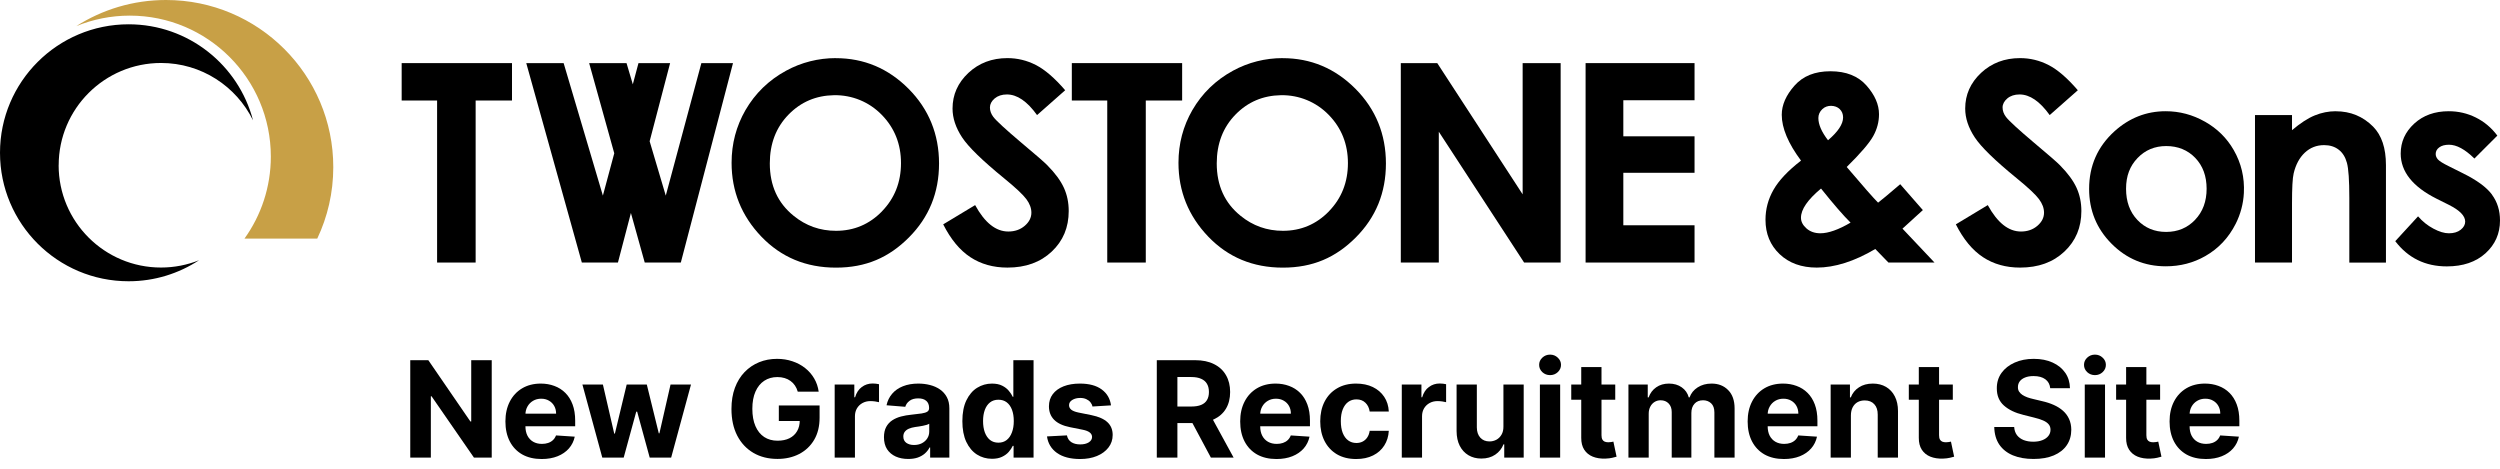 <svg width="224" height="42" viewBox="0 0 224 42" fill="none" xmlns="http://www.w3.org/2000/svg">
<path d="M35.989 9.006H39.164V23.524H42.617V9.006H45.875V5.655H35.989V9.006Z" fill="black"/>
<path d="M74.884 5.207C73.328 5.207 71.804 5.588 70.439 6.333C68.879 7.182 67.665 8.364 66.792 9.87C65.967 11.306 65.55 12.876 65.55 14.585C65.55 17.135 66.439 19.34 68.213 21.196C69.991 23.052 72.221 23.98 74.903 23.98C77.586 23.98 79.646 23.076 81.443 21.271C83.241 19.467 84.138 17.258 84.138 14.649C84.138 12.04 83.229 9.787 81.408 7.955C79.586 6.127 77.412 5.211 74.88 5.211L74.884 5.207ZM79.031 18.932C77.896 20.098 76.519 20.68 74.903 20.68C73.475 20.68 72.209 20.232 71.106 19.332C69.685 18.182 68.975 16.62 68.975 14.641C68.975 12.868 69.538 11.405 70.665 10.255C71.764 9.133 73.118 8.558 74.725 8.53C76.348 8.502 77.884 9.133 79.015 10.299C80.158 11.476 80.729 12.916 80.729 14.617C80.729 16.318 80.162 17.762 79.027 18.932H79.031Z" fill="black"/>
<path d="M93.861 14.827C93.583 14.542 92.797 13.86 91.499 12.773C90.11 11.599 89.277 10.834 89.003 10.477C88.801 10.211 88.698 9.926 88.698 9.629C88.698 9.331 88.84 9.062 89.122 8.82C89.408 8.582 89.773 8.463 90.218 8.463C91.134 8.463 92.035 9.077 92.92 10.311L95.44 8.086C94.499 6.992 93.622 6.238 92.817 5.826C92.011 5.413 91.158 5.207 90.265 5.207C88.876 5.207 87.709 5.651 86.765 6.535C85.82 7.424 85.348 8.487 85.348 9.724C85.348 10.584 85.634 11.441 86.201 12.305C86.769 13.17 88.027 14.391 89.975 15.981C90.999 16.814 91.658 17.437 91.96 17.841C92.261 18.246 92.412 18.65 92.412 19.055C92.412 19.499 92.214 19.891 91.817 20.232C91.42 20.573 90.928 20.744 90.344 20.744C89.225 20.744 88.233 19.955 87.372 18.377L84.511 20.102C85.186 21.438 85.995 22.417 86.94 23.04C87.884 23.663 88.995 23.976 90.269 23.976C91.9 23.976 93.222 23.5 94.237 22.54C95.253 21.585 95.757 20.375 95.757 18.908C95.757 18.154 95.615 17.46 95.325 16.826C95.035 16.192 94.547 15.525 93.856 14.827H93.861Z" fill="black"/>
<path d="M105.92 5.655H96.035V9.006H99.21V23.524H102.662V9.006H105.92V5.655Z" fill="black"/>
<path d="M114.925 5.207C113.369 5.207 111.845 5.588 110.48 6.333C108.921 7.182 107.706 8.364 106.833 9.87C106.008 11.306 105.591 12.876 105.591 14.585C105.591 17.135 106.48 19.34 108.254 21.196C110.032 23.052 112.262 23.98 114.945 23.98C117.627 23.98 119.687 23.076 121.484 21.271C123.282 19.467 124.179 17.258 124.179 14.649C124.179 12.04 123.27 9.787 121.449 7.955C119.627 6.127 117.453 5.211 114.921 5.211L114.925 5.207ZM119.076 18.932C117.941 20.098 116.564 20.68 114.949 20.68C113.52 20.68 112.254 20.232 111.151 19.332C109.73 18.182 109.02 16.62 109.02 14.641C109.02 12.868 109.583 11.405 110.71 10.255C111.81 9.133 113.163 8.558 114.77 8.53C116.393 8.502 117.929 9.133 119.06 10.299C120.203 11.476 120.774 12.916 120.774 14.617C120.774 16.318 120.207 17.762 119.072 18.932H119.076Z" fill="black"/>
<path d="M136.429 17.413L128.778 5.655H125.512V23.524H128.917V11.802L136.56 23.524H139.834V5.655H136.429V17.413Z" fill="black"/>
<path d="M142.069 23.524H151.831V20.185H145.45V15.482H151.831V12.214H145.45V8.982H151.831V5.655H142.069V23.524Z" fill="black"/>
<path d="M171.367 19.661L172.288 18.825L170.26 16.505C169.196 17.413 168.538 17.964 168.276 18.158C167.855 17.738 166.919 16.671 165.466 14.962C166.704 13.741 167.498 12.817 167.843 12.19C168.188 11.568 168.359 10.913 168.359 10.235C168.359 9.367 167.986 8.51 167.236 7.662C166.486 6.813 165.411 6.385 164.01 6.385C162.609 6.385 161.549 6.813 160.787 7.674C160.025 8.534 159.645 9.403 159.645 10.287C159.645 11.476 160.22 12.845 161.371 14.391C160.208 15.291 159.387 16.16 158.906 17.004C158.426 17.845 158.188 18.741 158.188 19.689C158.188 20.946 158.613 21.973 159.458 22.774C160.303 23.575 161.414 23.976 162.784 23.976C164.395 23.976 166.145 23.421 168.026 22.31L169.204 23.524H173.332L170.462 20.486L171.371 19.661H171.367ZM163.284 9.775C163.49 9.577 163.78 9.478 164.065 9.482C164.383 9.49 164.641 9.585 164.835 9.771C165.038 9.966 165.141 10.216 165.141 10.525C165.141 11.116 164.692 11.798 163.791 12.567C163.216 11.822 162.926 11.159 162.926 10.576C162.926 10.271 163.045 10.001 163.284 9.775ZM163.105 20.902C162.605 20.902 162.188 20.756 161.859 20.466C161.529 20.173 161.367 19.856 161.367 19.507C161.367 18.761 161.966 17.893 163.164 16.893C164.303 18.317 165.184 19.332 165.811 19.947C164.728 20.581 163.823 20.902 163.105 20.902Z" fill="black"/>
<path d="M184.594 14.827C184.316 14.542 183.53 13.86 182.233 12.773C180.844 11.599 180.01 10.834 179.736 10.477C179.534 10.211 179.431 9.926 179.431 9.629C179.431 9.331 179.574 9.062 179.856 8.82C180.141 8.582 180.506 8.463 180.951 8.463C181.868 8.463 182.768 9.077 183.653 10.311L186.173 8.086C185.233 6.992 184.356 6.238 183.55 5.826C182.745 5.413 181.891 5.207 180.998 5.207C179.609 5.207 178.443 5.651 177.498 6.535C176.554 7.424 176.082 8.487 176.082 9.724C176.082 10.584 176.367 11.441 176.935 12.305C177.502 13.17 178.76 14.391 180.709 15.981C181.733 16.814 182.391 17.437 182.693 17.841C182.995 18.246 183.145 18.65 183.145 19.055C183.145 19.499 182.947 19.891 182.55 20.232C182.153 20.573 181.661 20.744 181.078 20.744C179.959 20.744 178.967 19.955 178.105 18.377L175.244 20.102C175.919 21.438 176.728 22.417 177.673 23.04C178.617 23.663 179.729 23.976 181.002 23.976C182.633 23.976 183.955 23.5 184.971 22.54C185.987 21.585 186.491 20.375 186.491 18.908C186.491 18.154 186.348 17.46 186.058 16.826C185.768 16.192 185.28 15.525 184.59 14.827H184.594Z" fill="black"/>
<path d="M197.563 10.902C196.463 10.279 195.293 9.966 194.043 9.966C192.316 9.966 190.788 10.565 189.459 11.762C187.943 13.138 187.185 14.859 187.185 16.925C187.185 18.852 187.856 20.49 189.197 21.839C190.538 23.187 192.158 23.861 194.054 23.861C195.344 23.861 196.523 23.556 197.594 22.945C198.777 22.271 199.682 21.307 200.317 20.054C200.749 19.198 201.003 18.254 201.051 17.294C201.122 15.906 200.817 14.621 200.138 13.44C199.523 12.369 198.666 11.524 197.567 10.902H197.563ZM196.682 19.697C195.991 20.419 195.126 20.78 194.086 20.78C193.046 20.78 192.189 20.423 191.511 19.709C190.832 18.995 190.495 18.063 190.495 16.913C190.495 15.763 190.836 14.879 191.523 14.161C192.209 13.444 193.066 13.087 194.098 13.087C195.13 13.087 196.019 13.44 196.697 14.149C197.376 14.859 197.713 15.779 197.713 16.913C197.713 18.047 197.368 18.976 196.678 19.697H196.682Z" fill="black"/>
<path d="M209.285 9.966C208.646 9.966 208.019 10.089 207.408 10.339C206.797 10.584 206.114 11.029 205.364 11.663V10.307H202.047V23.524H205.364V18.222C205.364 16.846 205.412 15.954 205.511 15.541C205.698 14.748 206.031 14.13 206.511 13.678C206.991 13.229 207.567 13.003 208.241 13.003C208.757 13.003 209.194 13.138 209.547 13.412C209.9 13.681 210.146 14.078 210.285 14.594C210.428 15.113 210.499 16.16 210.499 17.738V23.528H213.781V14.792C213.781 13.269 213.396 12.119 212.627 11.342C211.714 10.426 210.599 9.97 209.289 9.97L209.285 9.966Z" fill="black"/>
<path d="M223.286 17.441C222.805 16.787 221.928 16.14 220.647 15.51L219.432 14.903C218.905 14.645 218.575 14.439 218.44 14.288C218.305 14.137 218.238 13.975 218.238 13.796C218.238 13.562 218.341 13.364 218.555 13.206C218.766 13.047 219.059 12.968 219.432 12.968C220.115 12.968 220.869 13.38 221.706 14.205L223.762 12.151C223.234 11.445 222.591 10.906 221.833 10.529C221.075 10.152 220.266 9.966 219.409 9.966C218.151 9.966 217.123 10.335 216.313 11.076C215.508 11.818 215.103 12.71 215.103 13.757C215.103 15.379 216.174 16.727 218.313 17.802L219.432 18.361C220.397 18.849 220.881 19.344 220.881 19.856C220.881 20.129 220.746 20.375 220.48 20.585C220.214 20.796 219.861 20.903 219.42 20.903C219.016 20.903 218.551 20.764 218.027 20.482C217.504 20.205 217.047 19.836 216.658 19.384L214.615 21.609C215.766 23.116 217.305 23.869 219.234 23.869C220.682 23.869 221.841 23.476 222.706 22.691C223.567 21.906 224 20.927 224 19.753C224 18.868 223.762 18.099 223.282 17.445L223.286 17.441Z" fill="black"/>
<path d="M62.843 5.655L59.653 17.528L58.208 12.658L60.042 5.655H57.208L56.7 7.555L56.137 5.655H52.788L55.038 13.733L54.018 17.528L50.502 5.655H47.153L52.133 23.524H55.367L56.53 19.082L57.768 23.524H61.002L65.677 5.655H62.843Z" fill="black"/>
<path d="M5.258 14.807C5.258 9.747 9.365 5.643 14.429 5.643C18.048 5.643 21.179 7.74 22.671 10.782C21.382 5.833 16.881 2.177 11.524 2.177C5.159 2.181 0 7.332 0 13.689C0 20.045 5.159 25.201 11.52 25.201C13.854 25.201 16.02 24.507 17.834 23.317C16.778 23.737 15.632 23.971 14.425 23.971C9.361 23.971 5.254 19.867 5.254 14.807H5.258Z" fill="black"/>
<path d="M29.862 14.974C29.862 6.706 23.152 0 14.873 0C11.913 0 9.155 0.861 6.83 2.344C8.31 1.737 9.929 1.4 11.627 1.4C18.608 1.4 24.267 7.055 24.267 14.03C24.267 16.77 23.39 19.308 21.905 21.378H28.426C29.346 19.439 29.862 17.27 29.862 14.982V14.974Z" fill="#C8A046"/>
<path d="M197.641 41.128C196.968 41.128 196.388 40.991 195.903 40.719C195.42 40.443 195.048 40.054 194.786 39.551C194.525 39.045 194.394 38.447 194.394 37.757C194.394 37.084 194.525 36.493 194.786 35.984C195.048 35.476 195.415 35.079 195.89 34.795C196.367 34.511 196.927 34.369 197.569 34.369C198.001 34.369 198.403 34.439 198.775 34.578C199.15 34.714 199.477 34.92 199.755 35.196C200.036 35.471 200.255 35.818 200.411 36.236C200.567 36.65 200.646 37.136 200.646 37.693V38.192H195.119V37.067H198.937C198.937 36.805 198.88 36.574 198.766 36.372C198.653 36.17 198.495 36.013 198.293 35.899C198.094 35.782 197.863 35.724 197.599 35.724C197.323 35.724 197.079 35.788 196.866 35.916C196.656 36.041 196.491 36.21 196.371 36.423C196.252 36.633 196.191 36.868 196.188 37.126V38.196C196.188 38.52 196.248 38.8 196.367 39.035C196.489 39.271 196.661 39.453 196.883 39.581C197.104 39.709 197.367 39.773 197.671 39.773C197.873 39.773 198.058 39.744 198.225 39.687C198.393 39.63 198.536 39.545 198.656 39.432C198.775 39.318 198.866 39.179 198.928 39.014L200.607 39.125C200.522 39.528 200.347 39.88 200.083 40.182C199.822 40.48 199.484 40.713 199.069 40.88C198.657 41.045 198.181 41.128 197.641 41.128Z" fill="black"/>
<path d="M193.546 34.455V35.819H189.604V34.455H193.546ZM190.499 32.887H192.315V38.989C192.315 39.157 192.34 39.287 192.391 39.381C192.442 39.472 192.513 39.536 192.604 39.573C192.698 39.61 192.806 39.628 192.928 39.628C193.013 39.628 193.099 39.621 193.184 39.607C193.269 39.59 193.334 39.577 193.38 39.569L193.665 40.919C193.575 40.948 193.447 40.98 193.282 41.017C193.117 41.057 192.917 41.081 192.681 41.09C192.244 41.107 191.86 41.049 191.531 40.915C191.204 40.782 190.95 40.574 190.768 40.293C190.586 40.012 190.496 39.657 190.499 39.228V32.887Z" fill="black"/>
<path d="M186.795 41V34.455H188.61V41H186.795ZM187.707 33.611C187.437 33.611 187.206 33.522 187.012 33.343C186.822 33.161 186.727 32.943 186.727 32.691C186.727 32.441 186.822 32.226 187.012 32.047C187.206 31.865 187.437 31.774 187.707 31.774C187.977 31.774 188.207 31.865 188.397 32.047C188.591 32.226 188.687 32.441 188.687 32.691C188.687 32.943 188.591 33.161 188.397 33.343C188.207 33.522 187.977 33.611 187.707 33.611Z" fill="black"/>
<path d="M183.7 34.783C183.666 34.439 183.52 34.172 183.261 33.981C183.003 33.791 182.652 33.696 182.209 33.696C181.908 33.696 181.653 33.739 181.446 33.824C181.239 33.906 181.08 34.021 180.969 34.169C180.861 34.317 180.807 34.484 180.807 34.672C180.801 34.828 180.834 34.964 180.905 35.081C180.979 35.197 181.08 35.298 181.207 35.383C181.335 35.466 181.483 35.538 181.651 35.601C181.818 35.66 181.997 35.712 182.187 35.754L182.972 35.942C183.352 36.027 183.702 36.141 184.02 36.283C184.338 36.425 184.614 36.599 184.847 36.807C185.08 37.014 185.26 37.258 185.388 37.54C185.518 37.821 185.585 38.143 185.588 38.507C185.585 39.041 185.449 39.504 185.179 39.896C184.912 40.285 184.526 40.588 184.02 40.804C183.517 41.017 182.91 41.123 182.2 41.123C181.496 41.123 180.882 41.016 180.359 40.8C179.839 40.584 179.433 40.264 179.141 39.841C178.851 39.415 178.699 38.888 178.685 38.26H180.47C180.49 38.553 180.574 38.797 180.722 38.993C180.872 39.186 181.072 39.332 181.322 39.432C181.575 39.528 181.861 39.577 182.179 39.577C182.491 39.577 182.763 39.531 182.993 39.44C183.226 39.349 183.406 39.223 183.534 39.061C183.662 38.899 183.726 38.713 183.726 38.503C183.726 38.307 183.668 38.142 183.551 38.008C183.437 37.875 183.27 37.761 183.048 37.667C182.83 37.574 182.561 37.489 182.243 37.412L181.293 37.173C180.557 36.994 179.976 36.714 179.55 36.334C179.124 35.953 178.912 35.44 178.915 34.795C178.912 34.267 179.053 33.805 179.337 33.41C179.624 33.016 180.017 32.707 180.517 32.486C181.017 32.264 181.585 32.153 182.222 32.153C182.869 32.153 183.435 32.264 183.918 32.486C184.403 32.707 184.781 33.016 185.051 33.41C185.321 33.805 185.46 34.263 185.469 34.783H183.7Z" fill="black"/>
<path d="M174.972 34.455V35.819H171.03V34.455H174.972ZM171.925 32.887H173.74V38.989C173.74 39.157 173.766 39.287 173.817 39.381C173.868 39.472 173.939 39.536 174.03 39.573C174.124 39.61 174.232 39.628 174.354 39.628C174.439 39.628 174.524 39.621 174.61 39.607C174.695 39.59 174.76 39.577 174.806 39.569L175.091 40.919C175 40.948 174.872 40.98 174.708 41.017C174.543 41.057 174.343 41.081 174.107 41.09C173.669 41.107 173.286 41.049 172.956 40.915C172.63 40.782 172.375 40.574 172.193 40.293C172.012 40.012 171.922 39.657 171.925 39.228V32.887Z" fill="black"/>
<path d="M165.841 37.216V41H164.026V34.454H165.756V35.609H165.832C165.977 35.228 166.22 34.927 166.561 34.706C166.902 34.481 167.315 34.369 167.801 34.369C168.256 34.369 168.652 34.469 168.99 34.667C169.328 34.866 169.591 35.15 169.778 35.52C169.966 35.886 170.06 36.324 170.06 36.832V41H168.244V37.156C168.247 36.755 168.145 36.443 167.937 36.219C167.73 35.991 167.445 35.878 167.081 35.878C166.837 35.878 166.621 35.93 166.433 36.035C166.249 36.14 166.104 36.294 165.999 36.496C165.896 36.694 165.844 36.934 165.841 37.216Z" fill="black"/>
<path d="M159.837 41.128C159.163 41.128 158.584 40.991 158.098 40.719C157.615 40.443 157.243 40.054 156.982 39.551C156.72 39.045 156.589 38.447 156.589 37.757C156.589 37.084 156.72 36.493 156.982 35.984C157.243 35.476 157.611 35.079 158.085 34.795C158.562 34.511 159.122 34.369 159.764 34.369C160.196 34.369 160.598 34.439 160.97 34.578C161.345 34.714 161.672 34.92 161.95 35.196C162.232 35.471 162.45 35.818 162.607 36.236C162.763 36.65 162.841 37.136 162.841 37.693V38.192H157.314V37.067H161.132C161.132 36.805 161.075 36.574 160.962 36.372C160.848 36.17 160.69 36.013 160.489 35.899C160.29 35.782 160.058 35.724 159.794 35.724C159.518 35.724 159.274 35.788 159.061 35.916C158.851 36.041 158.686 36.21 158.567 36.423C158.447 36.633 158.386 36.868 158.384 37.126V38.196C158.384 38.52 158.443 38.8 158.562 39.035C158.685 39.271 158.857 39.453 159.078 39.581C159.3 39.709 159.562 39.773 159.866 39.773C160.068 39.773 160.253 39.744 160.42 39.687C160.588 39.63 160.732 39.545 160.851 39.432C160.97 39.318 161.061 39.179 161.124 39.014L162.803 39.125C162.717 39.528 162.543 39.88 162.278 40.182C162.017 40.48 161.679 40.713 161.264 40.88C160.852 41.045 160.376 41.128 159.837 41.128Z" fill="black"/>
<path d="M145.908 41V34.454H147.638V35.609H147.715C147.852 35.226 148.079 34.923 148.397 34.702C148.715 34.48 149.096 34.369 149.539 34.369C149.988 34.369 150.37 34.481 150.685 34.706C151.001 34.927 151.211 35.228 151.316 35.609H151.384C151.518 35.234 151.759 34.934 152.109 34.71C152.461 34.483 152.877 34.369 153.357 34.369C153.968 34.369 154.464 34.564 154.844 34.953C155.228 35.339 155.42 35.888 155.42 36.598V41H153.609V36.956C153.609 36.592 153.512 36.319 153.319 36.138C153.126 35.956 152.884 35.865 152.594 35.865C152.265 35.865 152.008 35.97 151.823 36.18C151.638 36.388 151.546 36.662 151.546 37.003V41H149.786V36.917C149.786 36.596 149.694 36.341 149.509 36.15C149.327 35.96 149.087 35.865 148.789 35.865C148.587 35.865 148.405 35.916 148.244 36.018C148.084 36.118 147.958 36.258 147.864 36.44C147.771 36.619 147.724 36.829 147.724 37.071V41H145.908Z" fill="black"/>
<path d="M144.726 34.455V35.819H140.784V34.455H144.726ZM141.679 32.887H143.494V38.989C143.494 39.157 143.52 39.287 143.571 39.381C143.622 39.472 143.693 39.536 143.784 39.573C143.878 39.61 143.986 39.628 144.108 39.628C144.193 39.628 144.278 39.621 144.364 39.607C144.449 39.59 144.514 39.577 144.56 39.569L144.845 40.919C144.754 40.948 144.626 40.98 144.462 41.017C144.297 41.057 144.097 41.081 143.861 41.09C143.423 41.107 143.04 41.049 142.71 40.915C142.383 40.782 142.129 40.574 141.947 40.293C141.766 40.012 141.676 39.657 141.679 39.228V32.887Z" fill="black"/>
<path d="M137.975 41V34.455H139.79V41H137.975ZM138.887 33.611C138.617 33.611 138.385 33.522 138.192 33.343C138.002 33.161 137.907 32.943 137.907 32.691C137.907 32.441 138.002 32.226 138.192 32.047C138.385 31.865 138.617 31.774 138.887 31.774C139.157 31.774 139.387 31.865 139.577 32.047C139.77 32.226 139.867 32.441 139.867 32.691C139.867 32.943 139.77 33.161 139.577 33.343C139.387 33.522 139.157 33.611 138.887 33.611Z" fill="black"/>
<path d="M134.707 38.214V34.455H136.523V41.001H134.78V39.812H134.712C134.564 40.195 134.318 40.503 133.974 40.736C133.633 40.969 133.217 41.086 132.726 41.086C132.288 41.086 131.903 40.986 131.571 40.788C131.239 40.589 130.979 40.306 130.791 39.94C130.606 39.573 130.513 39.134 130.51 38.623V34.455H132.325V38.299C132.328 38.685 132.432 38.991 132.636 39.215C132.841 39.44 133.115 39.552 133.459 39.552C133.677 39.552 133.882 39.502 134.072 39.403C134.263 39.3 134.416 39.15 134.533 38.951C134.652 38.752 134.71 38.506 134.707 38.214Z" fill="black"/>
<path d="M125.6 41.001V34.455H127.36V35.597H127.428C127.547 35.191 127.747 34.884 128.029 34.677C128.31 34.466 128.634 34.361 129 34.361C129.091 34.361 129.189 34.367 129.294 34.378C129.399 34.39 129.492 34.405 129.571 34.425V36.036C129.486 36.011 129.368 35.988 129.218 35.968C129.067 35.948 128.929 35.938 128.804 35.938C128.537 35.938 128.299 35.996 128.088 36.113C127.881 36.226 127.716 36.386 127.594 36.59C127.475 36.795 127.415 37.03 127.415 37.297V41.001H125.6Z" fill="black"/>
<path d="M121.514 41.128C120.844 41.128 120.267 40.986 119.784 40.702C119.304 40.415 118.935 40.017 118.676 39.508C118.42 39 118.293 38.415 118.293 37.753C118.293 37.082 118.422 36.494 118.68 35.989C118.942 35.48 119.312 35.084 119.793 34.8C120.273 34.513 120.844 34.369 121.506 34.369C122.077 34.369 122.577 34.473 123.006 34.68C123.435 34.888 123.774 35.179 124.024 35.554C124.274 35.929 124.412 36.369 124.437 36.875H122.724C122.676 36.548 122.548 36.285 122.341 36.087C122.136 35.885 121.868 35.784 121.535 35.784C121.254 35.784 121.009 35.861 120.798 36.014C120.591 36.165 120.429 36.385 120.312 36.675C120.196 36.964 120.138 37.315 120.138 37.727C120.138 38.145 120.195 38.5 120.308 38.792C120.425 39.085 120.588 39.308 120.798 39.462C121.009 39.615 121.254 39.692 121.535 39.692C121.743 39.692 121.929 39.649 122.094 39.564C122.261 39.478 122.399 39.355 122.507 39.193C122.618 39.028 122.69 38.831 122.724 38.601H124.437C124.409 39.101 124.273 39.541 124.028 39.922C123.787 40.3 123.453 40.595 123.027 40.808C122.601 41.021 122.097 41.128 121.514 41.128Z" fill="black"/>
<path d="M114.368 41.128C113.695 41.128 113.115 40.991 112.629 40.719C112.146 40.443 111.774 40.054 111.513 39.551C111.251 39.045 111.121 38.447 111.121 37.757C111.121 37.084 111.251 36.493 111.513 35.984C111.774 35.476 112.142 35.079 112.616 34.795C113.094 34.511 113.653 34.369 114.295 34.369C114.727 34.369 115.129 34.439 115.501 34.578C115.876 34.714 116.203 34.92 116.482 35.196C116.763 35.471 116.982 35.818 117.138 36.236C117.294 36.65 117.372 37.136 117.372 37.693V38.192H111.845V37.067H115.663C115.663 36.805 115.607 36.574 115.493 36.372C115.379 36.17 115.222 36.013 115.02 35.899C114.821 35.782 114.589 35.724 114.325 35.724C114.05 35.724 113.805 35.788 113.592 35.916C113.382 36.041 113.217 36.21 113.098 36.423C112.979 36.633 112.918 36.868 112.915 37.126V38.196C112.915 38.52 112.974 38.8 113.094 39.035C113.216 39.271 113.388 39.453 113.609 39.581C113.831 39.709 114.094 39.773 114.398 39.773C114.599 39.773 114.784 39.744 114.952 39.687C115.119 39.63 115.263 39.545 115.382 39.432C115.501 39.318 115.592 39.179 115.655 39.014L117.334 39.125C117.249 39.528 117.074 39.88 116.81 40.182C116.548 40.48 116.21 40.713 115.795 40.88C115.384 41.045 114.908 41.128 114.368 41.128Z" fill="black"/>
<path d="M103.649 41.001V32.273H107.093C107.752 32.273 108.314 32.391 108.78 32.627C109.249 32.86 109.605 33.191 109.85 33.62C110.097 34.046 110.22 34.548 110.22 35.124C110.22 35.704 110.095 36.202 109.845 36.62C109.595 37.035 109.233 37.353 108.759 37.575C108.287 37.796 107.716 37.907 107.046 37.907H104.74V36.424H106.747C107.1 36.424 107.392 36.376 107.625 36.279C107.858 36.182 108.032 36.038 108.145 35.844C108.262 35.651 108.32 35.411 108.32 35.124C108.32 34.834 108.262 34.59 108.145 34.391C108.032 34.193 107.857 34.042 107.621 33.94C107.388 33.834 107.094 33.782 106.739 33.782H105.495V41.001H103.649ZM108.363 37.029L110.532 41.001H108.495L106.372 37.029H108.363Z" fill="black"/>
<path d="M99.546 36.321L97.884 36.423C97.856 36.281 97.794 36.153 97.701 36.04C97.607 35.923 97.483 35.831 97.33 35.763C97.179 35.692 96.999 35.656 96.789 35.656C96.507 35.656 96.27 35.716 96.077 35.835C95.884 35.952 95.787 36.108 95.787 36.304C95.787 36.46 95.85 36.592 95.975 36.7C96.1 36.808 96.314 36.895 96.618 36.96L97.803 37.199C98.439 37.329 98.914 37.54 99.226 37.829C99.539 38.119 99.695 38.5 99.695 38.971C99.695 39.4 99.569 39.777 99.316 40.101C99.066 40.425 98.722 40.677 98.284 40.859C97.85 41.038 97.348 41.128 96.78 41.128C95.914 41.128 95.223 40.947 94.709 40.587C94.198 40.223 93.898 39.728 93.81 39.103L95.596 39.01C95.65 39.274 95.78 39.476 95.988 39.615C96.195 39.751 96.461 39.819 96.784 39.819C97.103 39.819 97.358 39.758 97.552 39.636C97.748 39.511 97.847 39.351 97.85 39.155C97.847 38.99 97.777 38.855 97.641 38.75C97.505 38.642 97.294 38.559 97.01 38.503L95.877 38.277C95.238 38.149 94.762 37.927 94.449 37.612C94.139 37.297 93.985 36.895 93.985 36.406C93.985 35.986 94.098 35.623 94.326 35.319C94.556 35.015 94.878 34.781 95.293 34.616C95.711 34.452 96.199 34.369 96.759 34.369C97.586 34.369 98.236 34.544 98.711 34.893C99.188 35.243 99.466 35.719 99.546 36.321Z" fill="black"/>
<path d="M88.883 41.107C88.386 41.107 87.935 40.979 87.532 40.724C87.131 40.465 86.813 40.086 86.577 39.586C86.344 39.083 86.228 38.467 86.228 37.736C86.228 36.986 86.349 36.363 86.59 35.866C86.832 35.366 87.153 34.992 87.553 34.745C87.957 34.495 88.398 34.37 88.879 34.37C89.245 34.37 89.55 34.432 89.795 34.557C90.042 34.68 90.241 34.833 90.391 35.018C90.545 35.2 90.661 35.379 90.741 35.555H90.796V32.273H92.607V41.001H90.817V39.952H90.741C90.656 40.134 90.535 40.315 90.379 40.494C90.225 40.67 90.025 40.816 89.778 40.932C89.533 41.049 89.235 41.107 88.883 41.107ZM89.458 39.663C89.751 39.663 89.998 39.583 90.2 39.424C90.404 39.262 90.56 39.036 90.668 38.746C90.779 38.457 90.835 38.117 90.835 37.728C90.835 37.339 90.781 37.001 90.673 36.714C90.565 36.427 90.408 36.205 90.204 36.049C89.999 35.893 89.751 35.815 89.458 35.815C89.16 35.815 88.908 35.896 88.704 36.057C88.499 36.219 88.344 36.444 88.239 36.731C88.134 37.018 88.082 37.35 88.082 37.728C88.082 38.109 88.134 38.445 88.239 38.738C88.347 39.028 88.502 39.255 88.704 39.42C88.908 39.582 89.16 39.663 89.458 39.663Z" fill="black"/>
<path d="M81.376 41.123C80.959 41.123 80.587 41.051 80.26 40.906C79.933 40.758 79.675 40.541 79.484 40.254C79.297 39.964 79.203 39.603 79.203 39.172C79.203 38.808 79.27 38.503 79.403 38.255C79.537 38.008 79.719 37.809 79.949 37.659C80.179 37.508 80.44 37.395 80.733 37.318C81.028 37.241 81.338 37.187 81.662 37.156C82.043 37.116 82.349 37.079 82.582 37.045C82.815 37.008 82.984 36.954 83.09 36.883C83.195 36.812 83.247 36.707 83.247 36.568V36.542C83.247 36.273 83.162 36.064 82.992 35.916C82.824 35.768 82.585 35.694 82.276 35.694C81.949 35.694 81.689 35.767 81.496 35.912C81.303 36.054 81.175 36.233 81.112 36.449L79.433 36.312C79.519 35.915 79.686 35.571 79.936 35.281C80.186 34.989 80.508 34.764 80.903 34.608C81.301 34.449 81.761 34.369 82.284 34.369C82.648 34.369 82.996 34.412 83.328 34.497C83.663 34.582 83.96 34.714 84.219 34.893C84.48 35.072 84.686 35.302 84.837 35.584C84.987 35.862 85.062 36.196 85.062 36.585V41H83.341V40.092H83.29C83.185 40.297 83.044 40.477 82.868 40.633C82.692 40.787 82.48 40.907 82.233 40.996C81.986 41.081 81.7 41.123 81.376 41.123ZM81.896 39.871C82.163 39.871 82.399 39.818 82.604 39.713C82.808 39.605 82.969 39.46 83.085 39.278C83.202 39.096 83.26 38.89 83.26 38.66V37.966C83.203 38.003 83.125 38.037 83.026 38.068C82.929 38.096 82.82 38.123 82.697 38.149C82.575 38.172 82.453 38.193 82.331 38.213C82.209 38.23 82.098 38.246 81.999 38.26C81.785 38.291 81.599 38.341 81.44 38.409C81.281 38.477 81.158 38.569 81.07 38.686C80.981 38.8 80.938 38.942 80.938 39.112C80.938 39.359 81.027 39.548 81.206 39.679C81.388 39.807 81.618 39.871 81.896 39.871Z" fill="black"/>
<path d="M74.787 41.001V34.455H76.547V35.597H76.615C76.735 35.191 76.935 34.884 77.216 34.677C77.498 34.466 77.821 34.361 78.188 34.361C78.279 34.361 78.377 34.367 78.482 34.378C78.587 34.39 78.679 34.405 78.759 34.425V36.036C78.674 36.011 78.556 35.988 78.405 35.968C78.255 35.948 78.117 35.938 77.992 35.938C77.725 35.938 77.486 35.996 77.276 36.113C77.069 36.226 76.904 36.386 76.782 36.59C76.662 36.795 76.603 37.03 76.603 37.297V41.001H74.787Z" fill="black"/>
<path d="M71.479 35.094C71.42 34.886 71.336 34.703 71.228 34.544C71.12 34.382 70.988 34.246 70.832 34.135C70.678 34.021 70.502 33.935 70.303 33.875C70.107 33.815 69.89 33.785 69.651 33.785C69.205 33.785 68.813 33.896 68.475 34.118C68.14 34.339 67.879 34.662 67.691 35.085C67.504 35.506 67.41 36.02 67.41 36.628C67.41 37.236 67.502 37.753 67.687 38.179C67.871 38.605 68.133 38.93 68.471 39.155C68.809 39.376 69.208 39.487 69.668 39.487C70.086 39.487 70.442 39.413 70.738 39.266C71.036 39.115 71.263 38.903 71.42 38.631C71.579 38.358 71.658 38.035 71.658 37.663L72.033 37.719H69.783V36.33H73.435V37.429C73.435 38.196 73.273 38.855 72.95 39.406C72.626 39.955 72.18 40.378 71.612 40.676C71.043 40.971 70.393 41.119 69.66 41.119C68.842 41.119 68.123 40.939 67.504 40.578C66.884 40.214 66.401 39.699 66.055 39.031C65.711 38.361 65.539 37.565 65.539 36.645C65.539 35.937 65.641 35.307 65.846 34.753C66.053 34.196 66.343 33.724 66.715 33.338C67.087 32.952 67.521 32.658 68.015 32.456C68.509 32.254 69.045 32.153 69.621 32.153C70.116 32.153 70.576 32.226 71.002 32.371C71.428 32.513 71.806 32.714 72.136 32.976C72.468 33.237 72.739 33.548 72.95 33.909C73.16 34.267 73.295 34.662 73.354 35.094H71.479Z" fill="black"/>
<path d="M53.965 41.001L52.184 34.455H54.02L55.035 38.853H55.094L56.151 34.455H57.954L59.028 38.827H59.083L60.08 34.455H61.913L60.136 41.001H58.214L57.089 36.884H57.008L55.883 41.001H53.965Z" fill="black"/>
<path d="M48.532 41.128C47.859 41.128 47.279 40.991 46.793 40.719C46.31 40.443 45.938 40.054 45.677 39.551C45.416 39.045 45.285 38.447 45.285 37.757C45.285 37.084 45.416 36.493 45.677 35.984C45.938 35.476 46.306 35.079 46.781 34.795C47.258 34.511 47.818 34.369 48.459 34.369C48.891 34.369 49.293 34.439 49.666 34.578C50.041 34.714 50.367 34.92 50.646 35.196C50.927 35.471 51.146 35.818 51.302 36.236C51.458 36.65 51.536 37.136 51.536 37.693V38.192H46.009V37.067H49.827C49.827 36.805 49.771 36.574 49.657 36.372C49.543 36.17 49.386 36.013 49.184 35.899C48.985 35.782 48.754 35.724 48.489 35.724C48.214 35.724 47.969 35.788 47.756 35.916C47.546 36.041 47.381 36.21 47.262 36.423C47.143 36.633 47.082 36.868 47.079 37.126V38.196C47.079 38.52 47.139 38.8 47.258 39.035C47.38 39.271 47.552 39.453 47.773 39.581C47.995 39.709 48.258 39.773 48.562 39.773C48.764 39.773 48.948 39.744 49.116 39.687C49.283 39.63 49.427 39.545 49.546 39.432C49.666 39.318 49.756 39.179 49.819 39.014L51.498 39.125C51.413 39.528 51.238 39.88 50.974 40.182C50.712 40.48 50.374 40.713 49.959 40.88C49.548 41.045 49.072 41.128 48.532 41.128Z" fill="black"/>
<path d="M44.059 32.273V41.001H42.465L38.668 35.508H38.604V41.001H36.759V32.273H38.378L42.145 37.762H42.222V32.273H44.059Z" fill="black"/>
</svg>

